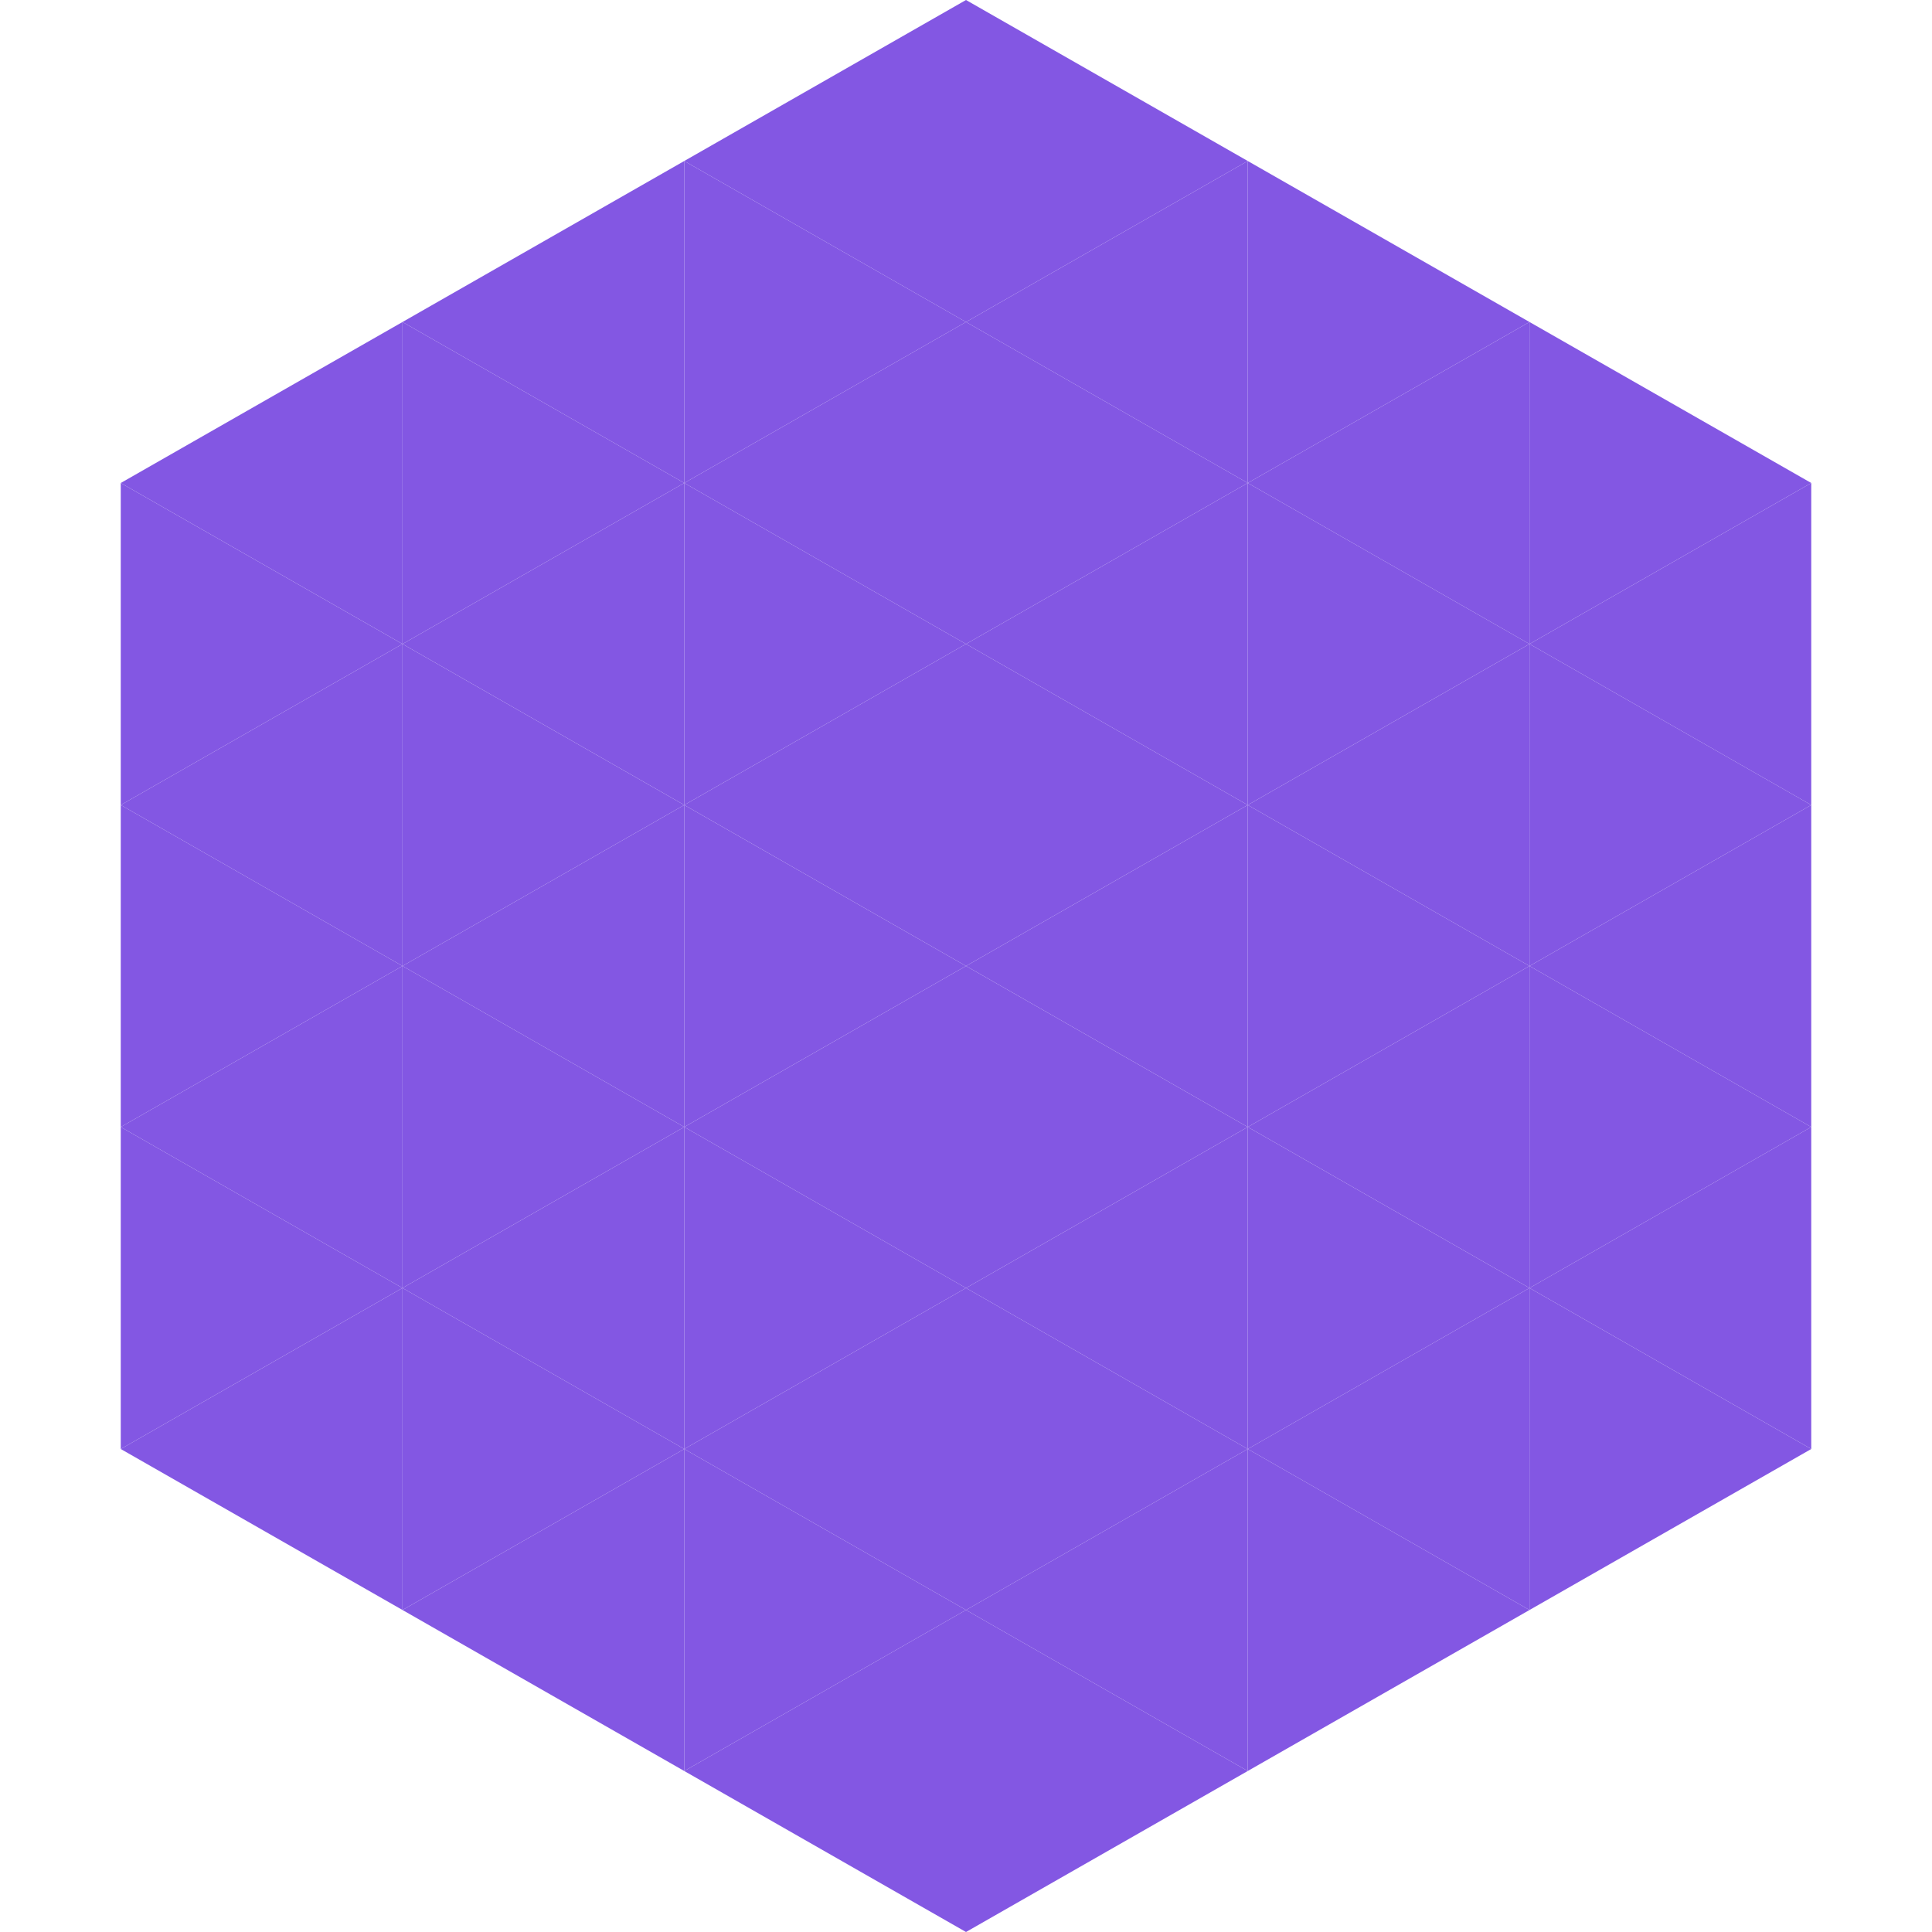 <?xml version="1.0"?>
<!-- Generated by SVGo -->
<svg width="240" height="240"
     xmlns="http://www.w3.org/2000/svg"
     xmlns:xlink="http://www.w3.org/1999/xlink">
<polygon points="50,40 15,60 50,80" style="fill:rgb(131,87,227)" />
<polygon points="190,40 225,60 190,80" style="fill:rgb(131,87,227)" />
<polygon points="15,60 50,80 15,100" style="fill:rgb(131,87,227)" />
<polygon points="225,60 190,80 225,100" style="fill:rgb(131,87,227)" />
<polygon points="50,80 15,100 50,120" style="fill:rgb(131,87,227)" />
<polygon points="190,80 225,100 190,120" style="fill:rgb(131,87,227)" />
<polygon points="15,100 50,120 15,140" style="fill:rgb(131,87,227)" />
<polygon points="225,100 190,120 225,140" style="fill:rgb(131,87,227)" />
<polygon points="50,120 15,140 50,160" style="fill:rgb(131,87,227)" />
<polygon points="190,120 225,140 190,160" style="fill:rgb(131,87,227)" />
<polygon points="15,140 50,160 15,180" style="fill:rgb(131,87,227)" />
<polygon points="225,140 190,160 225,180" style="fill:rgb(131,87,227)" />
<polygon points="50,160 15,180 50,200" style="fill:rgb(131,87,227)" />
<polygon points="190,160 225,180 190,200" style="fill:rgb(131,87,227)" />
<polygon points="15,180 50,200 15,220" style="fill:rgb(255,255,255); fill-opacity:0" />
<polygon points="225,180 190,200 225,220" style="fill:rgb(255,255,255); fill-opacity:0" />
<polygon points="50,0 85,20 50,40" style="fill:rgb(255,255,255); fill-opacity:0" />
<polygon points="190,0 155,20 190,40" style="fill:rgb(255,255,255); fill-opacity:0" />
<polygon points="85,20 50,40 85,60" style="fill:rgb(131,87,227)" />
<polygon points="155,20 190,40 155,60" style="fill:rgb(131,87,227)" />
<polygon points="50,40 85,60 50,80" style="fill:rgb(131,87,227)" />
<polygon points="190,40 155,60 190,80" style="fill:rgb(131,87,227)" />
<polygon points="85,60 50,80 85,100" style="fill:rgb(131,87,227)" />
<polygon points="155,60 190,80 155,100" style="fill:rgb(131,87,227)" />
<polygon points="50,80 85,100 50,120" style="fill:rgb(131,87,227)" />
<polygon points="190,80 155,100 190,120" style="fill:rgb(131,87,227)" />
<polygon points="85,100 50,120 85,140" style="fill:rgb(131,87,227)" />
<polygon points="155,100 190,120 155,140" style="fill:rgb(131,87,227)" />
<polygon points="50,120 85,140 50,160" style="fill:rgb(131,87,227)" />
<polygon points="190,120 155,140 190,160" style="fill:rgb(131,87,227)" />
<polygon points="85,140 50,160 85,180" style="fill:rgb(131,87,227)" />
<polygon points="155,140 190,160 155,180" style="fill:rgb(131,87,227)" />
<polygon points="50,160 85,180 50,200" style="fill:rgb(131,87,227)" />
<polygon points="190,160 155,180 190,200" style="fill:rgb(131,87,227)" />
<polygon points="85,180 50,200 85,220" style="fill:rgb(131,87,227)" />
<polygon points="155,180 190,200 155,220" style="fill:rgb(131,87,227)" />
<polygon points="120,0 85,20 120,40" style="fill:rgb(131,87,227)" />
<polygon points="120,0 155,20 120,40" style="fill:rgb(131,87,227)" />
<polygon points="85,20 120,40 85,60" style="fill:rgb(131,87,227)" />
<polygon points="155,20 120,40 155,60" style="fill:rgb(131,87,227)" />
<polygon points="120,40 85,60 120,80" style="fill:rgb(131,87,227)" />
<polygon points="120,40 155,60 120,80" style="fill:rgb(131,87,227)" />
<polygon points="85,60 120,80 85,100" style="fill:rgb(131,87,227)" />
<polygon points="155,60 120,80 155,100" style="fill:rgb(131,87,227)" />
<polygon points="120,80 85,100 120,120" style="fill:rgb(131,87,227)" />
<polygon points="120,80 155,100 120,120" style="fill:rgb(131,87,227)" />
<polygon points="85,100 120,120 85,140" style="fill:rgb(131,87,227)" />
<polygon points="155,100 120,120 155,140" style="fill:rgb(131,87,227)" />
<polygon points="120,120 85,140 120,160" style="fill:rgb(131,87,227)" />
<polygon points="120,120 155,140 120,160" style="fill:rgb(131,87,227)" />
<polygon points="85,140 120,160 85,180" style="fill:rgb(131,87,227)" />
<polygon points="155,140 120,160 155,180" style="fill:rgb(131,87,227)" />
<polygon points="120,160 85,180 120,200" style="fill:rgb(131,87,227)" />
<polygon points="120,160 155,180 120,200" style="fill:rgb(131,87,227)" />
<polygon points="85,180 120,200 85,220" style="fill:rgb(131,87,227)" />
<polygon points="155,180 120,200 155,220" style="fill:rgb(131,87,227)" />
<polygon points="120,200 85,220 120,240" style="fill:rgb(131,87,227)" />
<polygon points="120,200 155,220 120,240" style="fill:rgb(131,87,227)" />
<polygon points="85,220 120,240 85,260" style="fill:rgb(255,255,255); fill-opacity:0" />
<polygon points="155,220 120,240 155,260" style="fill:rgb(255,255,255); fill-opacity:0" />
</svg>
